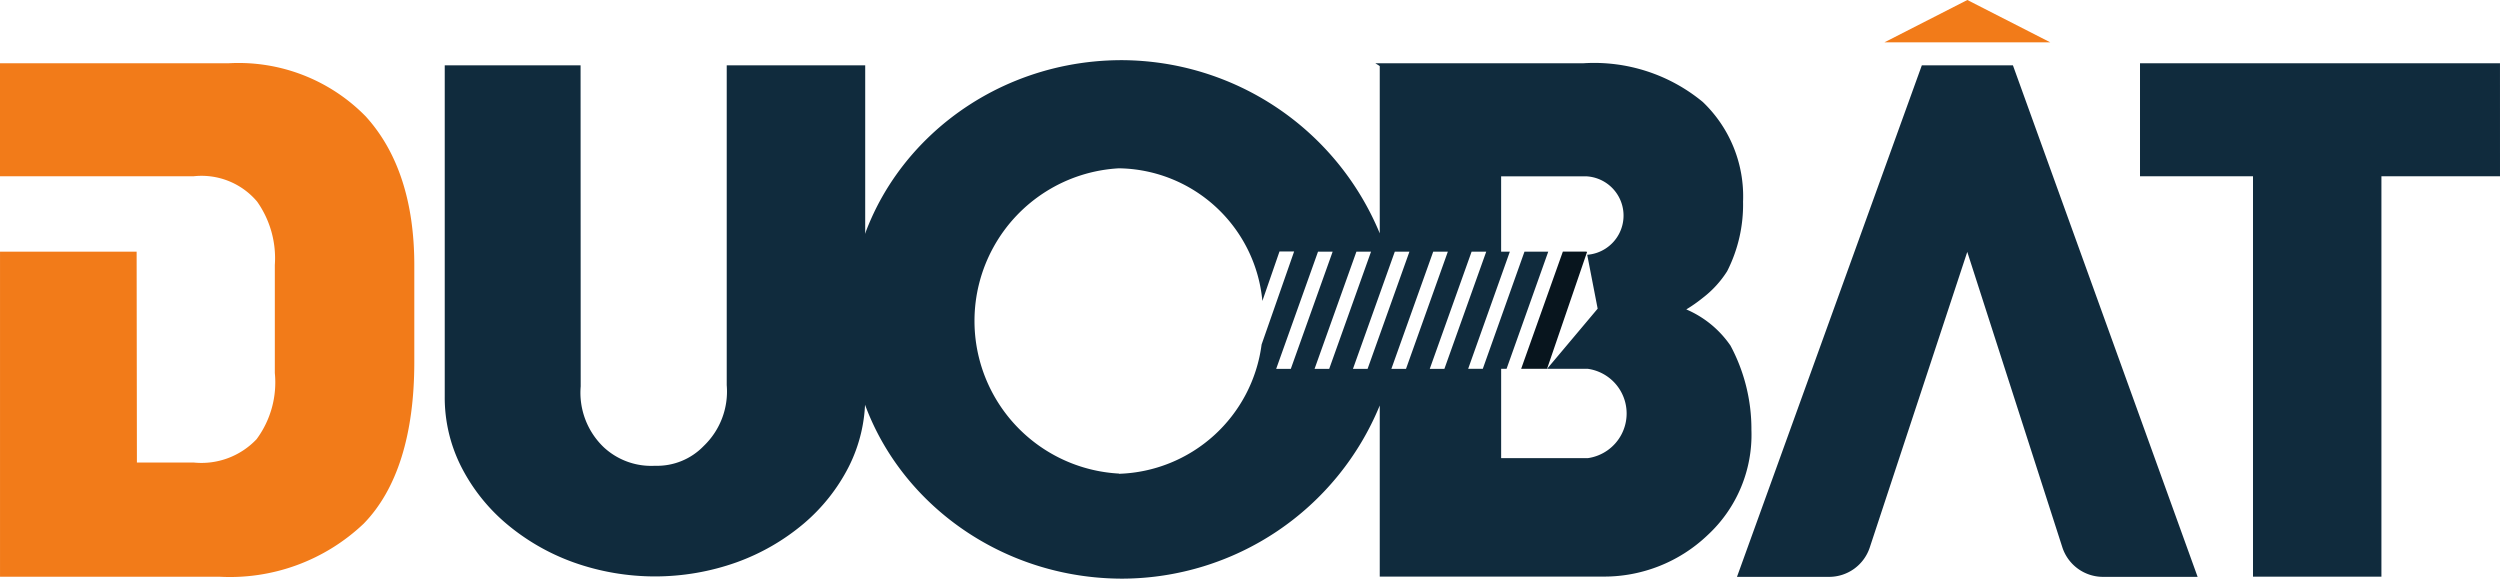 <svg xmlns="http://www.w3.org/2000/svg" width="128.48" height="29.742" viewBox="0 0 128.48 29.742">
  <g id="logo-black" transform="translate(-21.627 -10.206)">
    <g id="Groupe_2" data-name="Groupe 2" transform="translate(21.627 10.206)">
      <g id="Groupe_9947" data-name="Groupe 9947">
        <path id="Tracé_269" data-name="Tracé 269" d="M562.673,168.755a7.876,7.876,0,0,1-.851,3.623A9.443,9.443,0,0,1,559.5,175.3a11.257,11.257,0,0,1-3.438,1.978,12.482,12.482,0,0,1-8.382,0,11.256,11.256,0,0,1-3.438-1.978,9.426,9.426,0,0,1-2.325-2.926,7.863,7.863,0,0,1-.852-3.623l0-17.014h6.981l.006,16.5a3.874,3.874,0,0,0,1.179,3.121,3.581,3.581,0,0,0,2.638.958,3.328,3.328,0,0,0,2.509-1.021,3.874,3.874,0,0,0,1.179-3.121V151.736h7.117Z" transform="translate(-518.209 -148.379)" fill="#102b3d"/>
        <path id="Tracé_270" data-name="Tracé 270" d="M1316.005,285.283h-1.193l-2.143,6.022H1314l2.058-6.01c-.019,0-.038-.012-.057-.012" transform="translate(-1234.494 -272.351)" fill="#08151e"/>
        <path id="Tracé_271" data-name="Tracé 271" d="M876.687,162.743a5.26,5.26,0,0,0-2.261-1.847,7.663,7.663,0,0,0,.845-.592,5.285,5.285,0,0,0,1.255-1.371,7.546,7.546,0,0,0,.817-3.575,6.7,6.7,0,0,0-2.071-5.124,8.766,8.766,0,0,0-6.136-1.988H858.452c-.028,0,.22.127.22.154v8.587a14.4,14.4,0,0,0-13.258-8.9c-7.682,0-13.977,5.965-13.977,13.323s6.329,13.323,14.011,13.323a14.349,14.349,0,0,0,13.224-8.9v8.793h11.4a7.706,7.706,0,0,0,5.457-2.137,7.018,7.018,0,0,0,2.244-5.4,9.083,9.083,0,0,0-1.089-4.356m-31.417,6.6a7.856,7.856,0,0,1,0-15.688,7.512,7.512,0,0,1,7.373,6.816l.88-2.543h.752L852.6,162.7a7.636,7.636,0,0,1-7.328,6.644m8.077-5.392,2.15-6.022h.752l-2.15,6.022Zm1.973,0,2.15-6.022h.752l-2.15,6.022Zm2.725,0h-.752l2.15-6.022h.752Zm1.222,0,2.15-6.022h.752l-2.15,6.022Zm1.973,0,2.15-6.022h.752l-2.15,6.022Zm8.136,4.589h-4.467V163.95h.278l2.143-6.022h-1.222l-2.143,6.022h-.752l2.143-6.022h-.448v-3.872h4.366a2.02,2.02,0,0,1,.058,4.032l.537,2.77-2.6,3.092h2.1a2.318,2.318,0,0,1,0,4.589m3.88-7.537h0" transform="translate(-787.764 -144.995)" fill="#102b3d"/>
        <path id="Tracé_272" data-name="Tracé 272" d="M1481.617,151.736h-4.681l-9.5,26.289h4.742a2.2,2.2,0,0,0,2.083-1.513l5.01-15.188,4.883,15.173a2.2,2.2,0,0,0,2.088,1.528h4.867Z" transform="translate(-1378.169 -148.379)" fill="#102b3d"/>
        <path id="Tracé_273" data-name="Tracé 273" d="M1774.805,150.283h-18.5v5.807h5.807v20.577h6.6V156.09h6.094Z" transform="translate(-1646.326 -147.03)" fill="#102b3d"/>
        <path id="Tracé_274" data-name="Tracé 274" d="M1573.038,107.091l4.264-2.177,4.264,2.177Z" transform="translate(-1476.196 -104.914)" fill="#f27b19"/>
        <path id="Tracé_275" data-name="Tracé 275" d="M241.131,153.041a9.138,9.138,0,0,0-7.1-2.758H222.308v5.807h9.936a3.734,3.734,0,0,1,3.277,1.3,5.04,5.04,0,0,1,.911,3.26v5.55a4.907,4.907,0,0,1-.937,3.4,3.9,3.9,0,0,1-3.234,1.2h-2.917l-.014-10.837h-7.021v16.705h11.246A9.985,9.985,0,0,0,241,173.94c1.72-1.765,2.6-4.585,2.6-8.3v-4.992c0-3.232-.84-5.8-2.471-7.606" transform="translate(-222.308 -147.03)" fill="#f27b19"/>
      </g>
    </g>
  </g>
</svg>
